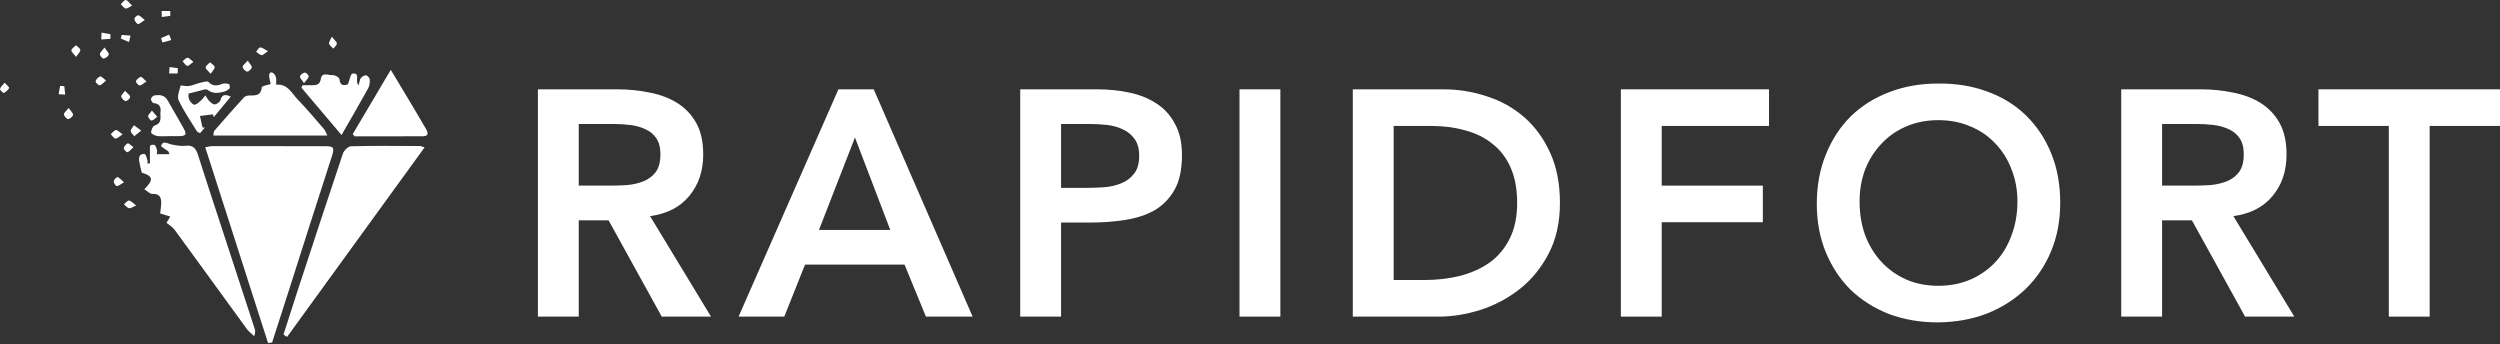 <svg width="167" height="23" viewBox="0 0 167 23" fill="none" xmlns="http://www.w3.org/2000/svg">
<rect x="0" y="0" width="167" height="23" fill="#333333" stroke="none"/>
<path d="M35.932 5.967H41.259C41.995 5.967 42.702 6.038 43.381 6.181C44.074 6.31 44.687 6.539 45.221 6.868C45.755 7.196 46.181 7.64 46.499 8.197C46.816 8.755 46.975 9.462 46.975 10.32C46.975 11.421 46.665 12.343 46.044 13.087C45.438 13.83 44.565 14.281 43.424 14.438L47.495 21.15H44.204L40.653 14.717H38.66V21.15H35.932V5.967ZM40.782 12.4C41.172 12.4 41.562 12.386 41.952 12.358C42.341 12.315 42.695 12.229 43.013 12.1C43.345 11.957 43.612 11.75 43.814 11.478C44.016 11.192 44.117 10.799 44.117 10.299C44.117 9.856 44.023 9.498 43.836 9.227C43.648 8.955 43.402 8.755 43.099 8.626C42.796 8.483 42.457 8.39 42.082 8.347C41.721 8.304 41.367 8.283 41.021 8.283H38.66V12.4H40.782Z" fill="white"/>
<path d="M56.006 5.967H58.366L64.971 21.15H61.853L60.423 17.676H53.776L52.39 21.15H49.337L56.006 5.967ZM59.471 15.36L57.111 9.184L54.707 15.36H59.471Z" fill="white"/>
<path d="M68.151 5.967H73.304C74.04 5.967 74.748 6.038 75.426 6.181C76.119 6.324 76.725 6.567 77.245 6.91C77.765 7.239 78.176 7.69 78.479 8.262C78.797 8.819 78.956 9.52 78.956 10.363C78.956 11.321 78.79 12.093 78.458 12.679C78.126 13.265 77.678 13.723 77.115 14.052C76.552 14.366 75.895 14.581 75.145 14.695C74.409 14.809 73.636 14.867 72.828 14.867H70.879V21.15H68.151V5.967ZM72.525 12.551C72.915 12.551 73.319 12.536 73.737 12.508C74.156 12.479 74.538 12.393 74.885 12.25C75.246 12.107 75.535 11.893 75.751 11.607C75.982 11.321 76.097 10.921 76.097 10.406C76.097 9.934 75.996 9.563 75.794 9.291C75.592 9.005 75.332 8.791 75.015 8.648C74.697 8.49 74.344 8.39 73.954 8.347C73.564 8.304 73.189 8.283 72.828 8.283H70.879V12.551H72.525Z" fill="white"/>
<path d="M82.799 5.967H85.528V21.15H82.799V5.967Z" fill="white"/>
<path d="M90.367 5.967H96.409C97.419 5.967 98.394 6.124 99.332 6.439C100.27 6.739 101.1 7.204 101.822 7.833C102.544 8.462 103.121 9.255 103.554 10.213C103.987 11.157 104.204 12.272 104.204 13.559C104.204 14.86 103.951 15.989 103.446 16.947C102.955 17.89 102.313 18.677 101.519 19.306C100.739 19.921 99.866 20.385 98.899 20.7C97.946 21 97.008 21.15 96.084 21.15H90.367V5.967ZM95.131 18.705C95.983 18.705 96.784 18.613 97.535 18.427C98.3 18.227 98.964 17.926 99.527 17.526C100.09 17.111 100.53 16.582 100.848 15.939C101.18 15.281 101.346 14.488 101.346 13.559C101.346 12.644 101.201 11.857 100.913 11.2C100.624 10.542 100.22 10.013 99.7 9.613C99.195 9.198 98.589 8.898 97.881 8.712C97.188 8.512 96.423 8.412 95.586 8.412H93.096V18.705H95.131Z" fill="white"/>
<path d="M108.274 5.967H118.17V8.412H111.003V12.4H117.758V14.845H111.003V21.15H108.274V5.967Z" fill="white"/>
<path d="M121.362 13.623C121.362 12.408 121.564 11.307 121.968 10.32C122.372 9.319 122.928 8.469 123.635 7.768C124.357 7.068 125.209 6.532 126.19 6.16C127.186 5.774 128.276 5.581 129.46 5.581C130.658 5.567 131.755 5.745 132.751 6.117C133.747 6.474 134.606 7.003 135.328 7.704C136.05 8.405 136.613 9.248 137.017 10.235C137.421 11.221 137.623 12.322 137.623 13.537C137.623 14.724 137.421 15.803 137.017 16.775C136.613 17.747 136.05 18.584 135.328 19.285C134.606 19.985 133.747 20.535 132.751 20.936C131.755 21.322 130.658 21.522 129.46 21.536C128.276 21.536 127.186 21.35 126.19 20.979C125.209 20.593 124.357 20.056 123.635 19.37C122.928 18.67 122.372 17.833 121.968 16.861C121.564 15.889 121.362 14.809 121.362 13.623ZM124.22 13.451C124.22 14.266 124.343 15.017 124.588 15.703C124.848 16.389 125.209 16.983 125.671 17.483C126.133 17.983 126.681 18.377 127.316 18.663C127.966 18.948 128.688 19.091 129.482 19.091C130.276 19.091 130.997 18.948 131.647 18.663C132.297 18.377 132.852 17.983 133.314 17.483C133.776 16.983 134.13 16.389 134.375 15.703C134.635 15.017 134.765 14.266 134.765 13.451C134.765 12.694 134.635 11.986 134.375 11.328C134.13 10.671 133.776 10.099 133.314 9.613C132.852 9.112 132.297 8.726 131.647 8.455C130.997 8.169 130.276 8.026 129.482 8.026C128.688 8.026 127.966 8.169 127.316 8.455C126.681 8.726 126.133 9.112 125.671 9.613C125.209 10.099 124.848 10.671 124.588 11.328C124.343 11.986 124.22 12.694 124.22 13.451Z" fill="white"/>
<path d="M141.698 5.967H147.025C147.761 5.967 148.469 6.038 149.147 6.181C149.84 6.31 150.453 6.539 150.988 6.868C151.522 7.196 151.948 7.64 152.265 8.197C152.583 8.755 152.741 9.462 152.741 10.32C152.741 11.421 152.431 12.343 151.81 13.087C151.204 13.83 150.331 14.281 149.19 14.438L153.261 21.15H149.97L146.419 14.717H144.427V21.15H141.698V5.967ZM146.549 12.4C146.938 12.4 147.328 12.386 147.718 12.358C148.108 12.315 148.461 12.229 148.779 12.1C149.111 11.957 149.378 11.75 149.58 11.478C149.782 11.192 149.883 10.799 149.883 10.299C149.883 9.856 149.789 9.498 149.602 9.227C149.414 8.955 149.169 8.755 148.866 8.626C148.562 8.483 148.223 8.39 147.848 8.347C147.487 8.304 147.133 8.283 146.787 8.283H144.427V12.4H146.549Z" fill="white"/>
<path d="M159.573 8.412H154.874V5.967H167V8.412H162.301V21.15H159.573V8.412Z" fill="white"/>
<path d="M17.908 22.918C16.515 18.574 15.121 14.23 13.71 9.834C13.91 9.806 14.047 9.76 14.184 9.76C16.697 9.76 19.205 9.76 21.713 9.766C22.307 9.766 22.352 9.863 22.17 10.436C21.227 13.353 20.29 16.282 19.359 19.204C18.965 20.431 18.571 21.652 18.177 22.878C18.085 22.884 18 22.901 17.908 22.918ZM19.176 22.506C22.227 18.299 25.277 14.098 28.361 9.846C28.184 9.794 28.116 9.754 28.047 9.754C26.511 9.748 24.974 9.731 23.438 9.771C23.249 9.777 22.969 10.064 22.901 10.27C21.861 13.37 20.844 16.482 19.822 19.594C19.525 20.511 19.233 21.434 18.936 22.351C19.017 22.408 19.096 22.46 19.176 22.506ZM10.471 10.299H11.322C11.265 10.173 11.259 10.127 11.237 10.104C11.071 9.978 10.74 9.794 10.762 9.737C10.894 9.359 11.157 9.582 11.408 9.64C11.734 9.708 12.076 9.777 12.402 9.737C12.876 9.68 13.082 9.903 13.213 10.31C13.744 11.966 14.287 13.628 14.829 15.279C15.555 17.502 16.286 19.732 17.012 21.955C17.057 22.093 17.069 22.236 16.977 22.454C16.823 22.299 16.634 22.167 16.503 21.995C14.892 19.789 13.293 17.571 11.676 15.365C11.534 15.164 11.299 15.032 11.122 14.883C11.185 14.774 11.277 14.62 11.374 14.465C11.162 14.402 10.945 14.333 10.7 14.259C10.723 14.052 10.757 13.835 10.768 13.623C10.78 13.227 10.7 12.929 10.18 12.952C10.008 12.958 9.831 12.757 9.643 12.643C10.283 11.995 10.22 11.76 9.472 11.537C9.414 11.284 9.34 11.032 9.3 10.78C9.283 10.648 9.283 10.476 9.352 10.379C9.409 10.304 9.649 10.253 9.689 10.299C9.78 10.408 9.814 10.574 9.854 10.717C9.871 10.774 9.849 10.849 9.843 10.912C9.9 10.912 9.957 10.918 10.014 10.923C10.014 10.654 10.014 10.385 10.014 10.121C10.014 9.983 9.997 9.84 10.043 9.72C10.06 9.674 10.288 9.645 10.34 9.697C10.425 9.777 10.46 9.926 10.494 10.052C10.505 10.104 10.483 10.178 10.471 10.299ZM21.867 9.055H14.253C14.281 8.906 14.264 8.797 14.315 8.74C14.967 7.989 15.618 7.25 16.286 6.516C16.36 6.43 16.52 6.379 16.634 6.379C17.034 6.373 17.428 6.425 17.486 5.834C17.491 5.737 17.891 5.679 18.08 5.617C18.04 5.364 17.937 5.118 18 4.929C18.074 4.711 18.4 4.9 18.445 5.227C18.462 5.347 18.445 5.479 18.445 5.657C19.211 5.582 19.473 6.213 19.868 6.625C20.479 7.255 21.044 7.932 21.621 8.597C21.724 8.7 21.77 8.86 21.867 9.055ZM23.683 9.107C25.208 9.107 26.733 9.112 28.264 9.101C28.664 9.095 28.59 8.837 28.447 8.597C28.184 8.144 27.922 7.691 27.653 7.244C27.168 6.436 26.682 5.622 26.105 4.665C25.214 6.178 24.386 7.565 23.563 8.958C23.609 8.998 23.643 9.055 23.683 9.107ZM22.815 9.021C21.855 7.892 20.999 6.872 20.136 5.857C20.159 5.806 20.182 5.754 20.205 5.691H20.844C21.141 5.691 21.37 5.668 21.433 5.261C21.513 4.78 21.953 5.049 22.232 5.02C22.375 5.009 22.661 5.169 22.672 5.273C22.718 5.811 23.032 5.685 23.238 5.639C23.358 5.336 23.421 4.929 23.541 4.917C24.117 4.843 23.666 5.404 23.957 5.691C24.02 5.479 24.026 5.318 24.106 5.215C24.18 5.118 24.34 5.02 24.454 5.032C24.552 5.043 24.694 5.21 24.7 5.307C24.711 5.508 24.689 5.737 24.591 5.903C24.032 6.912 23.46 7.892 22.815 9.021ZM13.379 6.052C13.533 6.012 13.761 5.926 13.853 5.995C14.207 6.276 14.572 6.224 14.955 6.127C15.092 6.086 15.235 6.012 15.332 5.909C15.378 5.857 15.338 5.628 15.292 5.617C15.149 5.576 14.967 5.548 14.835 5.605C14.492 5.748 14.213 5.766 13.921 5.473C13.847 5.399 13.59 5.479 13.43 5.513C13.15 5.582 12.887 5.702 12.607 5.748C12.425 5.777 12.076 5.685 12.071 5.714C11.985 6.035 11.813 6.442 11.934 6.7C12.276 7.422 12.733 8.086 13.156 8.774C13.19 8.832 13.276 8.843 13.361 8.895C13.476 8.757 13.579 8.642 13.687 8.522C13.63 8.522 13.579 8.522 13.527 8.516C13.47 8.258 13.413 8.001 13.356 7.748C13.641 7.708 13.933 7.674 14.218 7.639C14.241 7.702 14.264 7.76 14.281 7.823C14.652 7.382 15.018 6.935 15.418 6.453C15.001 6.27 14.829 6.327 14.732 6.677C14.692 6.809 14.492 6.957 14.35 6.975C14.236 6.992 14.075 6.849 13.973 6.74C13.864 6.637 13.807 6.499 13.721 6.373C13.618 6.493 13.521 6.631 13.402 6.734C13.276 6.843 13.11 7.003 12.979 6.992C12.853 6.98 12.705 6.791 12.636 6.648C12.573 6.505 12.596 6.321 12.59 6.253C12.905 6.178 13.139 6.104 13.379 6.052ZM11.271 9.095H11.608H11.939C12.436 9.089 12.499 8.986 12.248 8.539C11.905 7.915 11.539 7.313 11.191 6.694C10.985 6.333 10.654 6.327 10.311 6.373C10.226 6.384 10.094 6.528 10.083 6.614C10.077 6.705 10.191 6.883 10.265 6.889C10.637 6.917 10.762 7.124 10.723 7.456C10.682 7.794 10.871 8.224 10.328 8.384C10.208 8.425 10.094 8.688 10.094 8.849C10.088 8.923 10.34 9.061 10.488 9.084C10.745 9.124 11.014 9.095 11.271 9.095ZM8.952 8.367C8.872 8.493 8.735 8.62 8.735 8.746C8.735 8.866 8.889 8.98 8.969 9.101C9.095 8.998 9.22 8.9 9.432 8.723C9.209 8.562 9.083 8.47 8.952 8.367ZM7.747 8.688C7.621 8.705 7.512 8.866 7.398 8.963C7.507 9.072 7.598 9.238 7.712 9.256C7.821 9.267 7.958 9.124 8.192 8.975C7.981 8.832 7.855 8.677 7.747 8.688ZM4.016 5.737C3.977 5.92 3.948 6.109 3.914 6.293C4.062 6.304 4.211 6.316 4.354 6.321L4.296 5.76C4.194 5.754 4.108 5.742 4.016 5.737ZM7.381 2.287C7.181 2.247 6.981 2.212 6.787 2.178C6.781 2.333 6.77 2.482 6.764 2.636C6.964 2.619 7.164 2.608 7.37 2.596C7.375 2.493 7.375 2.39 7.381 2.287ZM5.365 3.341C5.359 3.227 5.176 3.129 5.073 3.026C4.965 3.135 4.782 3.238 4.771 3.358C4.759 3.473 4.93 3.605 5.085 3.8C5.216 3.593 5.376 3.462 5.365 3.341ZM11.882 4.556C11.699 4.528 11.511 4.499 11.328 4.476C11.317 4.619 11.311 4.763 11.299 4.906H11.865C11.865 4.791 11.876 4.677 11.882 4.556ZM4.274 7.639C4.279 7.76 4.456 7.955 4.553 7.955C4.668 7.955 4.862 7.783 4.879 7.674C4.896 7.565 4.731 7.422 4.588 7.215C4.433 7.41 4.262 7.531 4.274 7.639ZM11.368 0.734H10.797C10.803 0.865 10.803 1.003 10.808 1.135C10.997 1.112 11.185 1.083 11.379 1.06C11.374 0.946 11.368 0.843 11.368 0.734ZM8.403 9.54844e-05C8.295 -0.006 8.181 0.183 8.066 0.281C8.175 0.384 8.266 0.533 8.398 0.567C8.489 0.59 8.632 0.47 8.826 0.373C8.632 0.189 8.523 0.012 8.403 9.54844e-05ZM0.001 5.943C-0.016 6.012 0.218 6.224 0.252 6.213C0.395 6.138 0.532 6.018 0.612 5.88C0.635 5.84 0.446 5.679 0.315 5.525C0.178 5.697 0.035 5.806 0.001 5.943ZM14.338 4.476C14.321 4.356 14.138 4.27 14.03 4.161C13.927 4.275 13.75 4.379 13.739 4.505C13.733 4.614 13.91 4.734 14.07 4.934C14.207 4.722 14.361 4.585 14.338 4.476ZM6.673 3.622C6.667 3.72 6.85 3.926 6.924 3.914C7.055 3.891 7.244 3.76 7.267 3.645C7.284 3.536 7.124 3.393 6.981 3.175C6.827 3.381 6.678 3.496 6.673 3.622ZM17.383 3.169C17.286 3.175 17.2 3.353 17.109 3.456C17.229 3.536 17.343 3.662 17.474 3.685C17.566 3.697 17.68 3.565 17.908 3.416C17.64 3.29 17.503 3.158 17.383 3.169ZM21.981 2.917C22.021 3.043 22.164 3.141 22.267 3.25C22.352 3.135 22.507 3.015 22.501 2.906C22.495 2.785 22.335 2.671 22.164 2.453C22.067 2.682 21.958 2.82 21.981 2.917ZM9.232 1.02C9.157 1.009 8.969 1.186 8.98 1.261C8.992 1.393 9.106 1.576 9.214 1.605C9.312 1.628 9.449 1.473 9.671 1.335C9.46 1.169 9.352 1.037 9.232 1.02ZM9.894 7.771C9.906 7.88 10.066 8.064 10.134 8.052C10.271 8.024 10.38 7.892 10.505 7.8C10.408 7.691 10.317 7.582 10.146 7.387C10.02 7.571 9.883 7.68 9.894 7.771ZM20.622 5.106C20.633 5.026 20.445 4.843 20.37 4.848C20.245 4.866 20.067 4.986 20.039 5.101C20.016 5.198 20.17 5.336 20.307 5.553C20.467 5.341 20.604 5.232 20.622 5.106ZM16.212 4.47C16.212 4.585 16.395 4.768 16.509 4.785C16.612 4.791 16.8 4.614 16.817 4.499C16.834 4.39 16.68 4.253 16.549 4.052C16.383 4.235 16.206 4.356 16.212 4.47ZM8.615 13.399C8.506 13.393 8.392 13.554 8.278 13.651C8.392 13.737 8.495 13.88 8.62 13.909C8.723 13.932 8.855 13.823 9.095 13.726C8.866 13.554 8.74 13.405 8.615 13.399ZM9.403 5.135C9.272 5.175 9.134 5.301 9.077 5.427C9.055 5.485 9.232 5.702 9.329 5.708C9.449 5.714 9.569 5.571 9.786 5.444C9.591 5.284 9.472 5.112 9.403 5.135ZM6.69 5.106C6.558 5.152 6.421 5.295 6.387 5.433C6.37 5.496 6.57 5.714 6.655 5.697C6.781 5.685 6.895 5.53 7.084 5.376C6.901 5.238 6.758 5.078 6.69 5.106ZM8.529 9.576C8.409 9.634 8.289 9.783 8.266 9.909C8.255 9.978 8.455 10.184 8.512 10.167C8.638 10.132 8.735 9.995 8.917 9.834C8.735 9.703 8.592 9.548 8.529 9.576ZM12.527 3.857C12.413 3.863 12.31 4.006 12.196 4.092C12.299 4.201 12.385 4.356 12.51 4.402C12.59 4.424 12.722 4.27 12.922 4.138C12.739 3.995 12.625 3.851 12.527 3.857ZM10.854 2.837C11.048 2.78 11.242 2.728 11.437 2.676C11.396 2.556 11.351 2.43 11.305 2.315C11.122 2.39 10.945 2.464 10.762 2.539C10.785 2.642 10.82 2.74 10.854 2.837ZM8.066 2.573C8.249 2.648 8.438 2.728 8.62 2.808C8.649 2.665 8.683 2.527 8.718 2.378C8.518 2.361 8.323 2.35 8.129 2.333L8.066 2.573ZM7.849 11.835C7.781 11.823 7.604 12.007 7.598 12.11C7.592 12.219 7.735 12.431 7.804 12.431C7.935 12.425 8.066 12.299 8.283 12.173C8.083 12.001 7.975 11.857 7.849 11.835ZM8.095 6.453C8.135 6.579 8.283 6.745 8.398 6.751C8.501 6.757 8.7 6.568 8.695 6.47C8.689 6.35 8.512 6.247 8.352 6.064C8.226 6.241 8.072 6.379 8.095 6.453Z" fill="white"/>
</svg>
